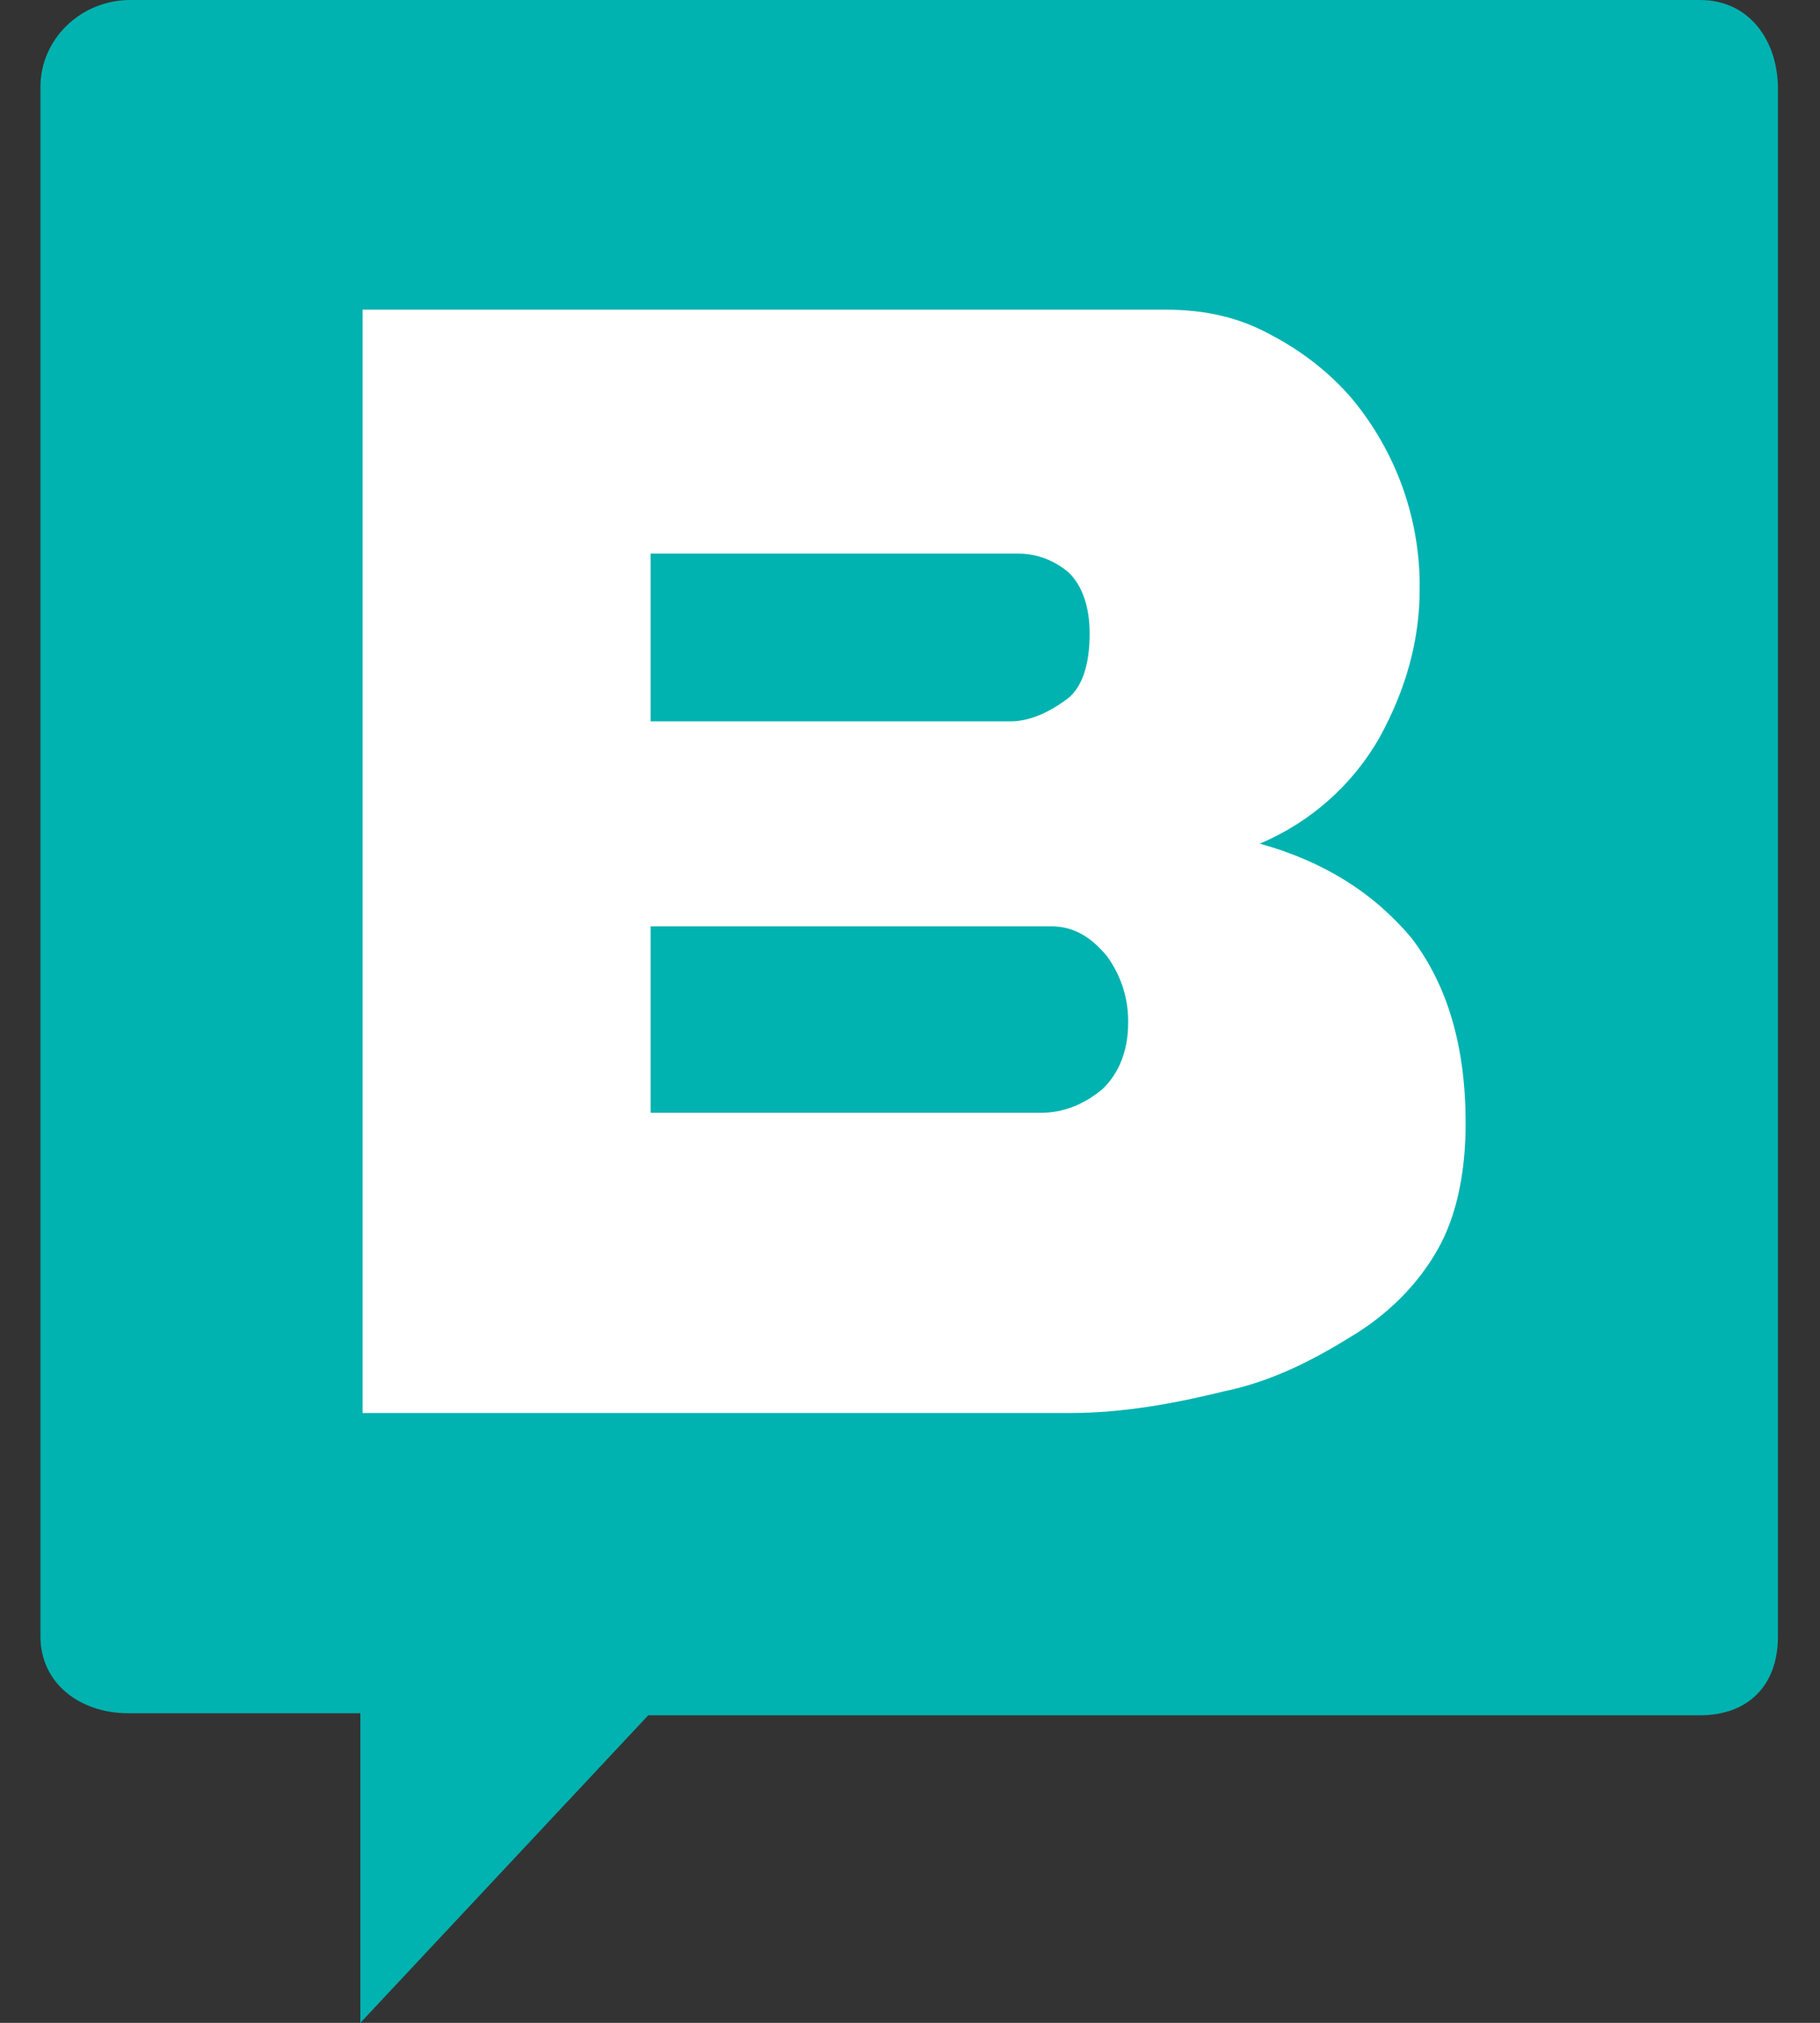 <svg width="27" height="30" viewBox="0 0 27 30" fill="none" xmlns="http://www.w3.org/2000/svg">
<rect x="0" y="0" width="27" height="30" fill="#333333" stroke="none"/>
<g clip-path="url(#clip0_1816_1944)">
<path d="M1.934 0C1.193 0 0.6 0.585 0.6 1.287V24.269C0.6 24.971 1.193 25.409 1.905 25.409H5.346V30L9.617 25.439H25.219C25.931 25.439 26.376 25 26.376 24.269V1.316C26.376 0.614 25.961 0 25.219 0H1.934Z" fill="#00B3B0"/>
<path d="M17.296 4.593C17.889 4.593 18.393 4.71 18.867 4.973C19.312 5.206 19.727 5.528 20.053 5.908C20.717 6.706 21.074 7.71 21.061 8.742C21.061 9.502 20.853 10.232 20.468 10.934C20.068 11.639 19.443 12.194 18.689 12.512C19.638 12.775 20.379 13.242 20.942 13.914C21.476 14.616 21.743 15.521 21.743 16.661C21.743 17.392 21.607 18.042 21.328 18.531C21.031 19.057 20.586 19.495 20.053 19.817C19.489 20.167 18.867 20.489 18.156 20.635C17.444 20.81 16.673 20.956 15.873 20.956H5.379V4.593H17.296ZM15.593 13.738H9.652V16.503H15.45C15.793 16.503 16.108 16.364 16.365 16.143C16.593 15.922 16.736 15.59 16.736 15.176C16.744 14.82 16.634 14.471 16.422 14.181C16.193 13.904 15.936 13.738 15.593 13.738ZM15.108 8.21H9.652V10.698H14.994C15.279 10.698 15.565 10.559 15.793 10.394C16.05 10.228 16.165 9.868 16.165 9.399C16.165 8.984 16.05 8.68 15.85 8.486C15.65 8.32 15.393 8.21 15.108 8.21Z" fill="white"/>
</g>
<defs>
<clipPath id="clip0_1816_1944">
<rect width="25.8" height="30" fill="white" transform="translate(0.6)"/>
</clipPath>
</defs>
</svg>
